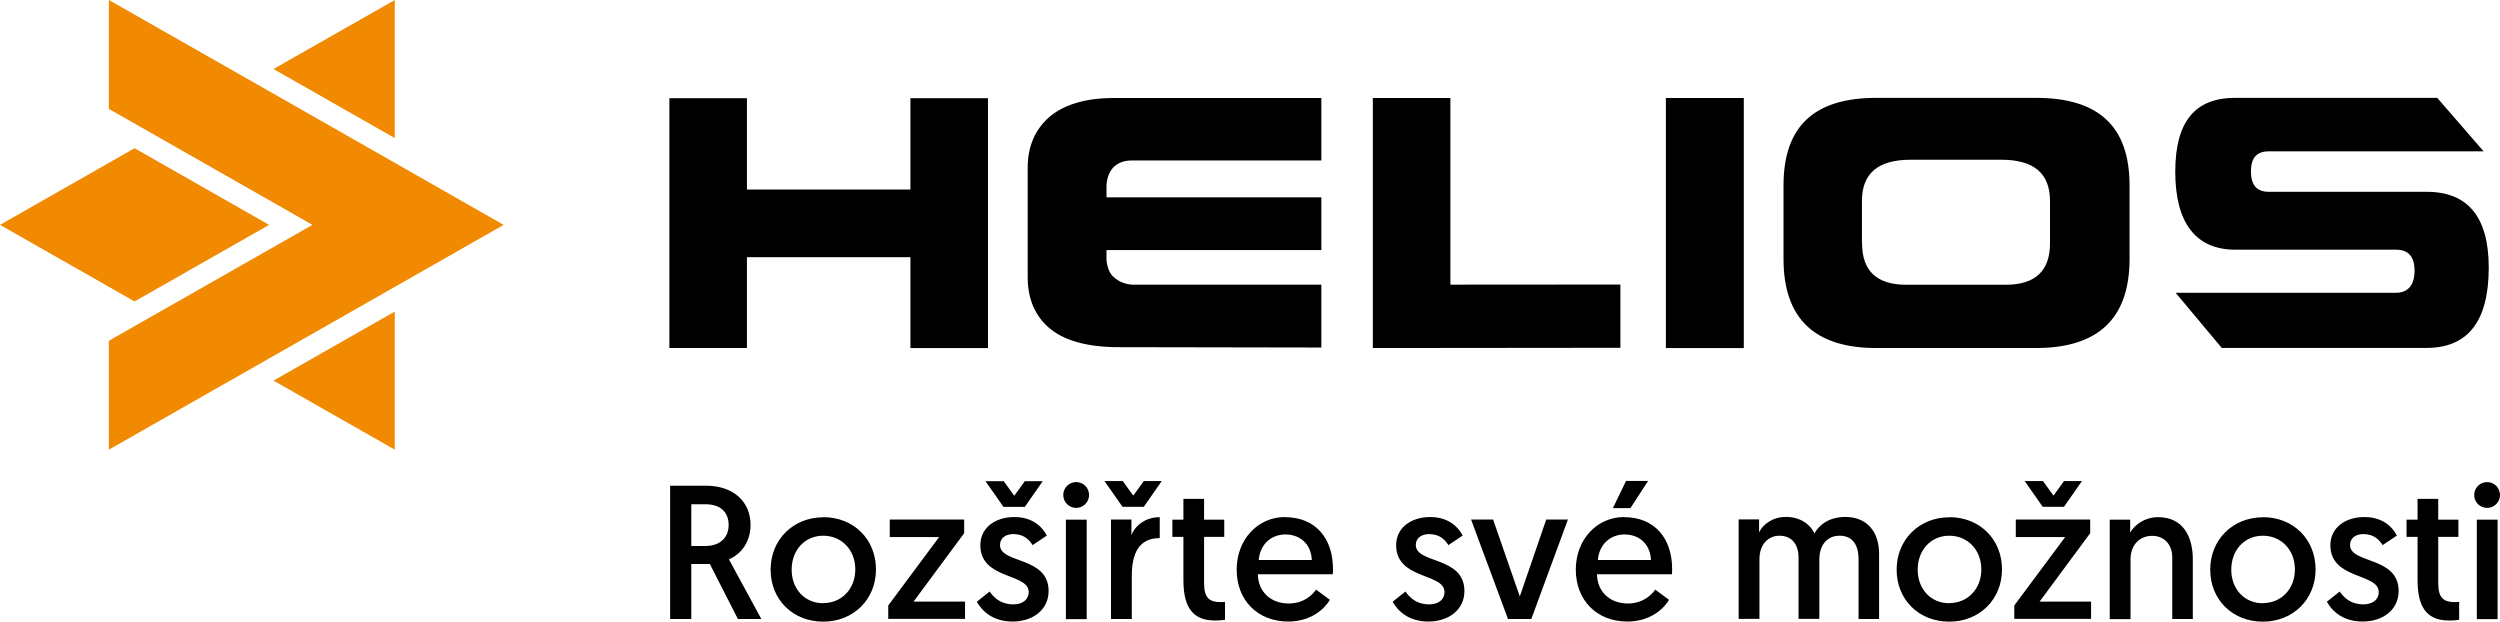 <svg id="a" xmlns="http://www.w3.org/2000/svg" viewBox="0 0 199.55 49.61"><defs><style>.b{fill:#f18a00}</style></defs><path d="M53.43 7.84h6.19v7.29h13.05V7.84h6.19v19.94h-6.19v-7.25H59.62v7.25h-6.19V7.84zm56.15-.02h6.19v14.9l13.57-.01v5.05l-19.76.02V7.82zm23.39 0h6.22v19.96h-6.22zm9.39 6.98c0-4.74 2.47-6.99 7.41-6.99h12.74c4.98 0 7.47 2.25 7.47 6.99v5.87c0 4.74-2.49 7.11-7.47 7.11h-12.74c-4.94 0-7.41-2.37-7.41-7.11V14.8zm6.27 4.62c0 2.21 1.18 3.31 3.54 3.31h7.92c2.36 0 3.54-1.1 3.54-3.31v-3.39c0-2.19-1.29-3.28-3.88-3.28h-7.25c-2.59 0-3.88 1.09-3.88 3.28v3.39zM88.81 7.82c-2.17.02-3.85.52-5.02 1.49-1.17 1.01-1.76 2.37-1.76 4.07v8.74c0 1.72.57 3.08 1.73 4.07 1.11.94 2.81 1.45 5.07 1.52l16.64.03v-5.02H90.33c-.58-.05-1.06-.26-1.45-.62-.3-.26-.48-.69-.56-1.3v-.84h17.15v-4.21H88.32v-.9c.02-.6.19-1.09.53-1.47.37-.38.86-.57 1.45-.57h15.17V7.82H88.79zm89.61-.01c-3.2 0-4.79 1.87-4.79 5.9s1.6 6.22 4.79 6.22h12.83c.99 0 1.48.56 1.48 1.68s-.5 1.76-1.5 1.76h-17.57l3.68 4.4h16.35c3.31 0 4.96-2.14 4.96-6.41 0-4.04-1.66-6.05-4.96-6.05h-12.6c-.95 0-1.42-.54-1.42-1.63s.47-1.6 1.42-1.6h17.15l-3.7-4.27h-16.09z"/><path class="b" d="M31.51 24.87v11.02l-9.68-5.51 9.68-5.51zM21.83 5.51L31.51 0v11.02l-9.68-5.51zM40.2 17.95l-15.75 8.97-15.76 8.97V27.2l.49-.28 15.76-8.97L9.18 8.97l-.49-.27V0l15.76 8.97 15.75 8.98z"/><path class="b" d="M0 17.95l10.74-6.12 10.74 6.12-10.74 6.11L0 17.95z"/><path d="M53.49 38.77h2.86c2.28 0 3.56 1.35 3.56 3.13 0 1.23-.65 2.3-1.73 2.74l2.59 4.77H58.9l-2.24-4.39h-1.48v4.39h-1.69V38.77zm2.83 4.81c1.06 0 1.84-.59 1.84-1.67 0-.99-.61-1.66-1.84-1.66h-1.14v3.33h1.14zm9.39-2.3c2.45 0 4.21 1.78 4.21 4.17s-1.79 4.17-4.21 4.17-4.2-1.75-4.2-4.15 1.81-4.18 4.2-4.18zm0 6.86c1.48 0 2.56-1.14 2.56-2.69s-1.08-2.69-2.56-2.69-2.52 1.16-2.52 2.71 1.05 2.68 2.52 2.68zm5.19.19l4.06-5.46h-3.94v-1.4h5.94v1.09l-4.04 5.46h4.11v1.38H70.9v-1.08zm8.09-1.12c.37.53.91 1.03 1.9 1.03.7 0 1.22-.35 1.22-.99 0-1.52-3.86-.97-3.86-3.73 0-1.4 1.19-2.25 2.72-2.25s2.28.87 2.59 1.48l-1.14.76c-.23-.37-.65-.88-1.54-.88-.61 0-1.06.32-1.06.87 0 1.52 3.88.88 3.88 3.68 0 1.48-1.25 2.43-2.87 2.43s-2.46-.87-2.86-1.58l1.03-.82zm2.8-8.8h1.44l-1.43 2.05h-1.7l-1.44-2.05h1.46l.84 1.16.84-1.16zm4.11.07c.58 0 1.03.46 1.03 1.03s-.46 1.03-1.03 1.03-1.03-.46-1.03-1.03.46-1.03 1.03-1.03zm-.82 3h1.66v7.94h-1.66v-7.94zm6.21-3.08h1.44l-1.43 2.05h-1.7l-1.44-2.05h1.46l.84 1.16.84-1.16zm1.28 4.55c-1.73 0-2.23 1.32-2.23 3.04v3.42h-1.66v-7.94h1.63v1.25c.3-.79 1.14-1.44 2.26-1.44v1.67zm1.9-3.13h1.64v1.66h1.61v1.37h-1.61v3.7c0 1.23.47 1.51 1.35 1.51.14 0 .32-.02.32-.02v1.43s-.29.06-.81.06c-1.93 0-2.51-1.29-2.51-3.24v-3.44h-.88v-1.37h.88v-1.66zm8.11 1.46c2.4 0 3.82 1.66 3.82 4.15 0 .14 0 .27-.02.41h-5.98c.03 1.41 1.05 2.33 2.46 2.33 1.2 0 1.89-.67 2.19-1.11l1.1.82c-.38.65-1.43 1.73-3.32 1.73-2.48 0-4.12-1.73-4.12-4.14s1.69-4.2 3.86-4.2zm2.13 3.42c-.06-1.31-.97-2.04-2.11-2.04s-2.02.79-2.13 2.04h4.24zm7.47 2.51c.37.53.91 1.03 1.9 1.03.7 0 1.22-.35 1.22-.99 0-1.52-3.86-.97-3.86-3.73 0-1.4 1.19-2.25 2.72-2.25s2.28.87 2.59 1.48l-1.14.76c-.23-.37-.65-.88-1.54-.88-.61 0-1.06.32-1.06.87 0 1.52 3.88.88 3.88 3.68 0 1.48-1.25 2.43-2.87 2.43s-2.46-.87-2.86-1.58l1.03-.82zm8.19 2.2l-2.95-7.94h1.76l2.13 6.14 2.11-6.14h1.73l-2.92 7.94h-1.87zm9.28-8.13c2.4 0 3.82 1.66 3.82 4.15 0 .14 0 .27-.02.41h-5.98c.03 1.41 1.05 2.33 2.46 2.33 1.2 0 1.89-.67 2.19-1.11l1.1.82c-.38.65-1.43 1.73-3.32 1.73-2.48 0-4.12-1.73-4.12-4.14s1.69-4.2 3.86-4.2zm2.13 3.42c-.06-1.31-.97-2.04-2.11-2.04s-2.02.79-2.13 2.04h4.24zm-1.99-6.31h1.76l-1.41 2.17h-1.4l1.05-2.17zm20.2 11.02h-1.64v-4.76c0-1.23-.53-1.89-1.52-1.89-.93 0-1.61.68-1.61 1.9v4.74h-1.66v-4.91c0-1.08-.58-1.73-1.52-1.73s-1.6.73-1.6 1.87v4.77h-1.66v-7.94h1.63v1.03c.29-.61 1.06-1.23 2.14-1.23s1.9.52 2.28 1.32c.47-.84 1.35-1.32 2.45-1.32 1.79 0 2.71 1.23 2.71 2.95v5.19zm5.6-8.13c2.45 0 4.21 1.78 4.21 4.17s-1.79 4.17-4.21 4.17-4.2-1.75-4.2-4.15 1.81-4.18 4.2-4.18zm0 6.86c1.48 0 2.56-1.14 2.56-2.69s-1.08-2.69-2.56-2.69-2.52 1.16-2.52 2.71 1.05 2.68 2.52 2.68zm5.19.19l4.06-5.46h-3.94v-1.4h5.94v1.09l-4.04 5.46h4.11v1.38h-6.13v-1.08zm3.96-9.93h1.44l-1.43 2.05h-1.7l-1.44-2.05h1.46l.84 1.16.84-1.16zm10.29 6.24v4.77h-1.64V44.5c0-1.09-.69-1.73-1.6-1.73-1.05 0-1.73.78-1.73 1.86v4.79h-1.66v-7.94h1.63v1.03c.35-.62 1.17-1.23 2.23-1.23 2.05 0 2.77 1.63 2.77 3.36zm5.59-3.36c2.45 0 4.21 1.78 4.21 4.17s-1.79 4.17-4.21 4.17-4.2-1.75-4.2-4.15 1.81-4.18 4.2-4.18zm0 6.86c1.48 0 2.56-1.14 2.56-2.69s-1.08-2.69-2.56-2.69-2.52 1.16-2.52 2.71 1.05 2.68 2.52 2.68zm6.13-.93c.37.53.91 1.03 1.9 1.03.7 0 1.22-.35 1.22-.99 0-1.52-3.86-.97-3.86-3.73 0-1.4 1.19-2.25 2.72-2.25s2.28.87 2.59 1.48l-1.14.76c-.23-.37-.65-.88-1.54-.88-.61 0-1.06.32-1.06.87 0 1.52 3.88.88 3.88 3.68 0 1.48-1.25 2.43-2.87 2.43s-2.46-.87-2.86-1.58l1.03-.82zm6.23-7.39h1.64v1.66h1.61v1.37h-1.61v3.7c0 1.23.47 1.51 1.35 1.51.14 0 .32-.02.32-.02v1.43s-.29.06-.81.06c-1.93 0-2.51-1.29-2.51-3.24v-3.44h-.88v-1.37h.88v-1.66zm5.54-1.34c.58 0 1.03.46 1.03 1.03s-.46 1.03-1.03 1.03-1.03-.46-1.03-1.03.46-1.03 1.03-1.03zm-.82 3h1.66v7.94h-1.66v-7.94z"/></svg>